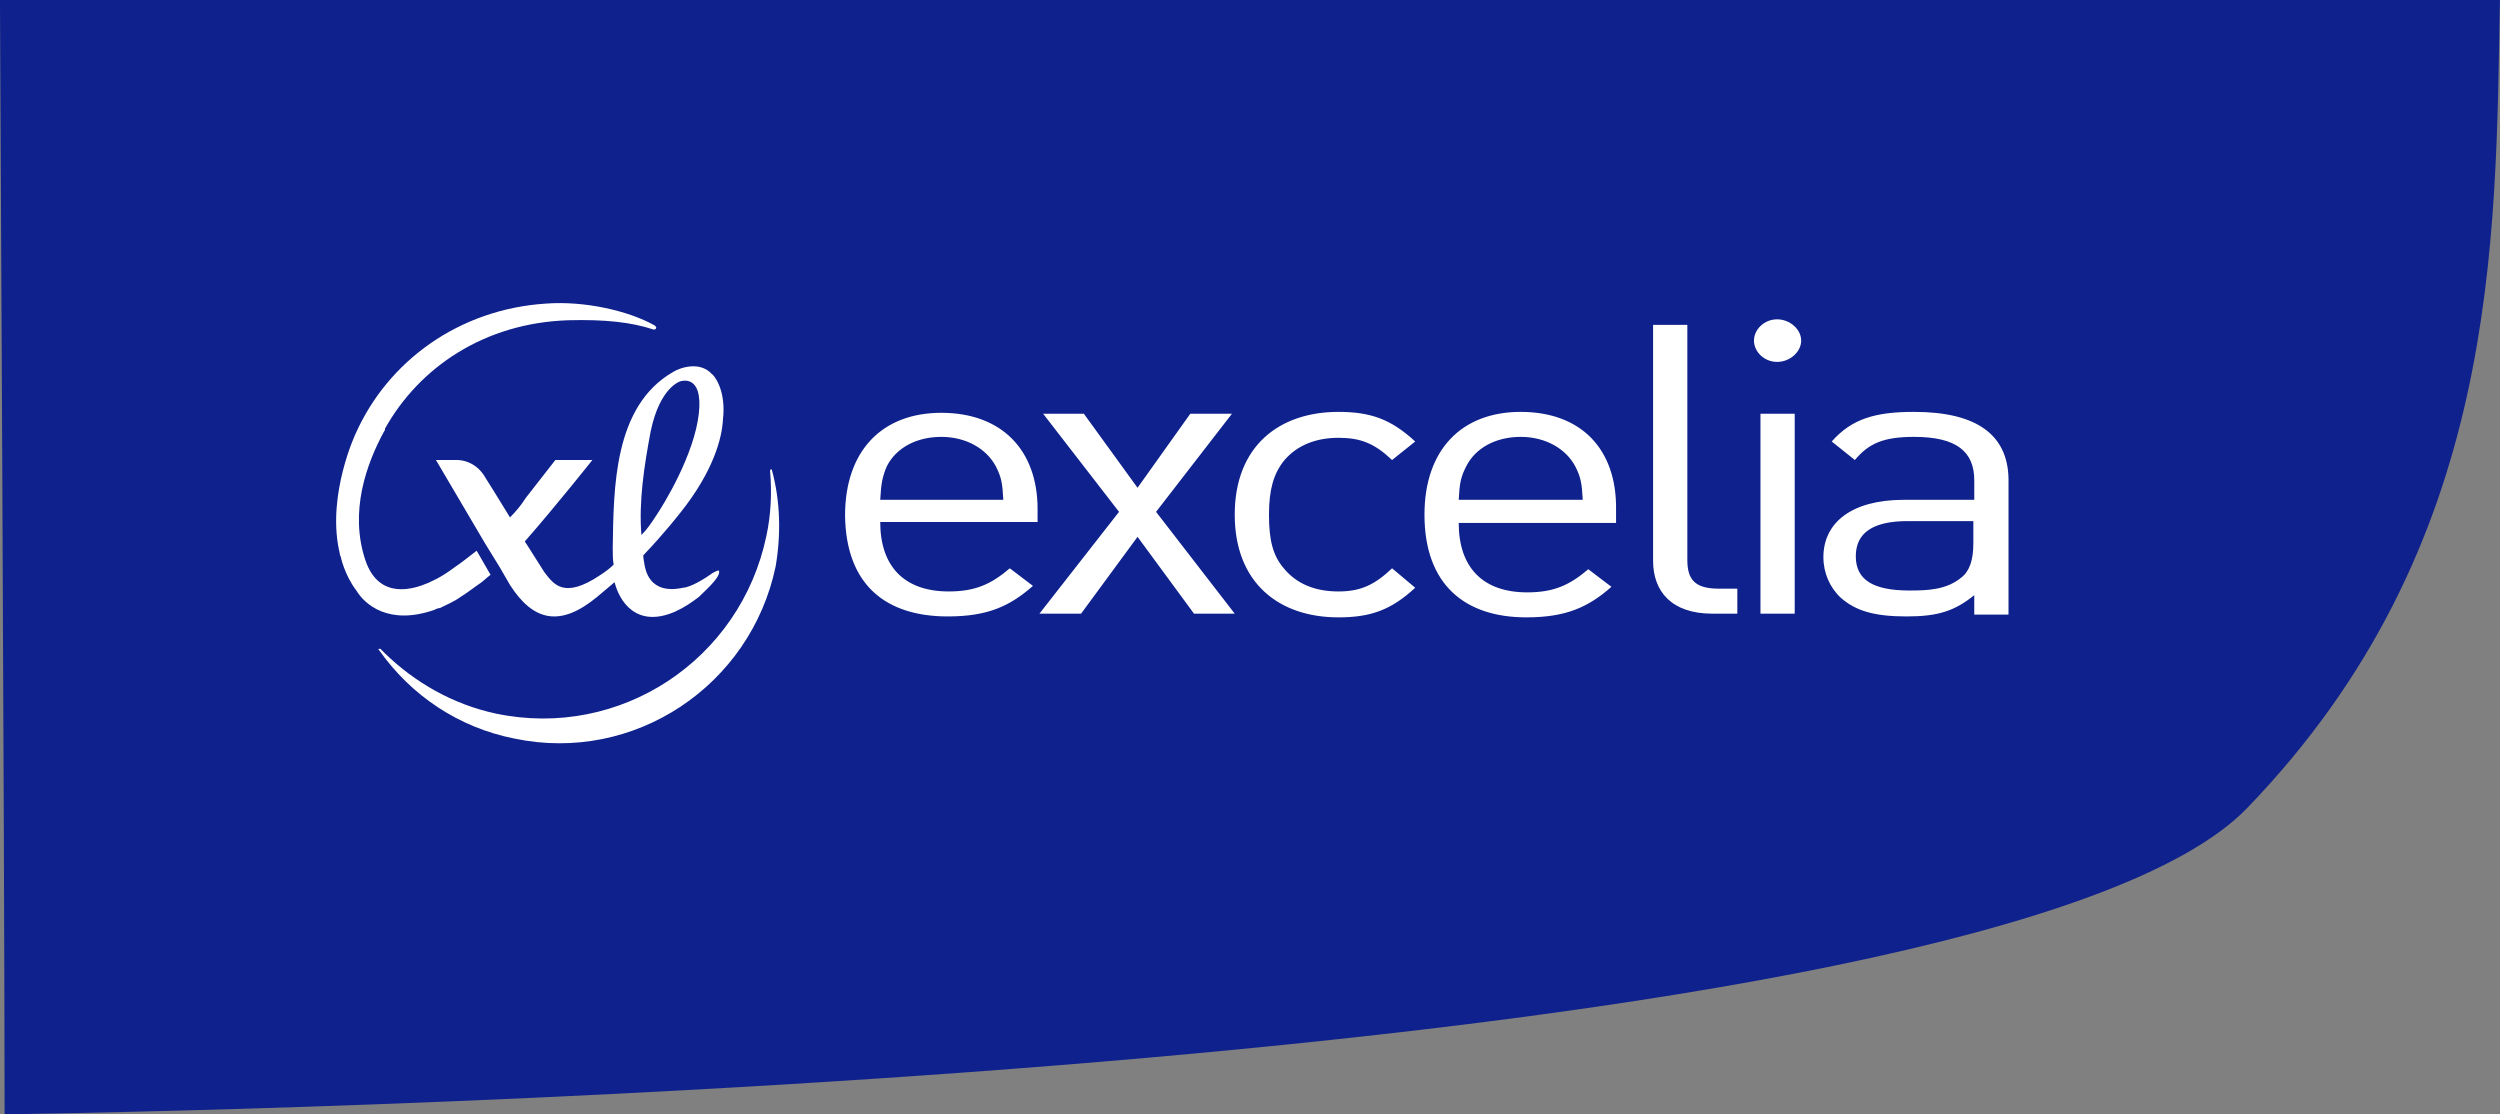 <svg version="1.1" id="Calque_1" xmlns="http://www.w3.org/2000/svg" x="0" y="0" viewBox="0 0 270.1 120.4" style="enable-background:new 0 0 270.1 120.4" xml:space="preserve"><rect x="0" y="0" width="270.1" height="120.4" fill="#808080" stroke="none"/><style>.st1,.st2{fill:#fff}.st2{display:none}</style><g id="Groupe_970" transform="translate(.696 1.389)"><g id="Groupe_1084"><path id="Tracé_407" d="M-.7-1.5S-.2 93-.2 119c34-.5 215-4.8 242.3-33.1S268.9 25 269.4-1.5H-.7z" style="fill:#0f218c"/></g></g><path class="st1" d="M83.4 50.8c0-.1-.1-.1-.1-.1-.1 0-.1.2-.1.2.2 2.3.1 4.7-.4 7C80 71.3 67 79.9 53.6 77.1c-4.7-1-8.8-3.4-12-6.5l-.5-.5H41c-.1 0-.1 0-.1.1l.1.1c3.4 4.8 8.5 8.3 14.6 9.5 12.9 2.7 25.5-5.7 28.2-18.6.6-3.5.5-7.1-.4-10.4zM46.9 65.9c.2-.1.4-.2.6-.2 0 0 1.1-.5 1.8-.9.1-.1.2-.1.3-.2 1.1-.7 1.7-1.2 2.3-1.6.3-.2.7-.6 1.1-.9l-1.5-2.6c-.9.7-1.8 1.4-2.4 1.8-1.6 1.2-2.5 1.5-2.9 1.7-1.4.6-5.2 1.9-6.7-2.4-1.8-5.3.1-10.5 2-14 .1-.1.1-.2.1-.3 3.7-6.6 10.7-11.4 19.8-11.7 3.9-.1 6.8.2 9.2 1h.1c.1 0 .2-.1.2-.2s-.1-.1-.1-.2c-3-1.7-7.8-2.7-11.8-2.4-9.4.6-17.1 6.2-20.6 14.1 0 0-3 6.4-1.8 12.4.1.3.1.7.2.8 0 0 .4 2 1.7 3.7.9 1.5 3.5 3.8 8.4 2.1z"/><path class="st1" d="M66.2 59.2c0 .6 0 1.3.1 1.8-.4.4-.8.7-1.4 1.1-4 2.7-5.1 1-6.1-.3l-1.9-3s-.1-.1-.2-.3c3.5-4 7.3-8.8 7.3-8.8h-4s-2.5 3.2-3.2 4.1c-.5.8-1.1 1.5-1.7 2.1-1.1-1.8-2.4-3.9-2.6-4.2-1.2-2.2-3.3-2-3.3-2h-2.1l5.3 9 1.6 2.6 1.1 1.9c2.5 3.9 5.4 4.6 9.4 1.3.6-.5 1.3-1.1 1.9-1.6.5 2 2.3 5 6.5 3.2 1.1-.5 1.8-1 2.6-1.6.7-.7 2.2-2 2.2-2.7 0-.3-.2-.1-.3-.1-.1 0-.1.1-.2.1s-.1.1-.2.1c-1.8 1.3-2.9 1.6-3.2 1.6-3.7.8-4.1-2-4.2-2.7 0-.1-.1-.4-.1-.8 2.3-2.4 4-4.6 4-4.6 3.6-4.5 4.5-8.1 4.6-10 .4-3.3-1-4.9-1.2-5-1.3-1.4-3.4-.7-4.2-.2-6.4 3.7-6.4 12.5-6.5 19zm7.3-18s2.5-.9 2 3.5-3.7 9.7-4.8 11.3c-.4.6-.8 1.2-1.4 1.8-.3-3.6.3-7.5 1-11.2 1-4.8 3.2-5.4 3.2-5.4zM102.4 66.6c4.3 0 6.7-1.1 9.2-3.3l-2.5-1.9c-2 1.7-3.7 2.5-6.6 2.5-4.8 0-7.4-2.7-7.4-7.5h17V55c0-6.4-3.9-10.4-10.4-10.4-6.4 0-10.4 4.1-10.4 11.1.1 7.5 4.4 10.9 11.1 10.9zm-6.6-16.2c1-2 3.2-3.2 5.9-3.2s4.9 1.3 5.9 3.2c.6 1.2.7 1.8.8 3.6H95.1c.1-1.7.2-2.4.7-3.6zM116.8 66.3l6.1-8.3 6.1 8.3h4.4l-8.5-11 8.2-10.6h-4.5l-5.7 8-5.8-8h-4.4l8.2 10.6-8.6 11zM144.6 47.3c2.4 0 3.9.6 5.8 2.4l2.5-2c-2.6-2.4-4.8-3.2-8.3-3.2-6.4 0-11.2 3.7-11.2 11.1 0 7.4 4.8 11.1 11.2 11.1 3.5 0 5.7-.8 8.3-3.2l-2.5-2.1c-1.9 1.8-3.4 2.5-5.8 2.5-2.5 0-4.5-.8-5.9-2.5-1.2-1.4-1.6-3.1-1.6-5.8 0-2.7.5-4.4 1.6-5.8 1.4-1.7 3.5-2.5 5.9-2.5zM164.3 44.5c-6.4 0-10.4 4.1-10.4 11.1 0 7.6 4.4 11.1 11 11.1 4.3 0 6.7-1.1 9.2-3.3l-2.5-1.9c-2 1.7-3.7 2.5-6.6 2.5-4.8 0-7.4-2.7-7.4-7.5h17v-1.4c.1-6.6-3.8-10.6-10.3-10.6zm-6.7 9.5c.1-1.8.2-2.4.8-3.6 1-2 3.2-3.2 5.9-3.2s4.9 1.3 5.9 3.2c.6 1.2.7 1.8.8 3.6h-13.4zM182.3 60.5V35.1h-3.7v25.5c0 3.3 2 5.7 6.4 5.7h2.7v-2.7h-2c-2.6 0-3.4-1-3.4-3.1zM190.2 44.7h3.7v21.6h-3.7zM192 34.5c-1.4 0-2.5 1.1-2.5 2.3 0 1.2 1.1 2.3 2.5 2.3s2.6-1.1 2.6-2.3c0-1.2-1.2-2.3-2.6-2.3zM206.8 44.5c-4.1 0-6.7.7-8.9 3.2l2.5 2c1.5-1.8 3.1-2.5 6.4-2.5 4.6 0 6.5 1.6 6.5 4.7V54h-7.6c-5.7 0-8.7 2.5-8.7 6.2 0 1.7.7 3.3 1.9 4.4 1.6 1.4 3.6 2 7.1 2 3.4 0 5.2-.6 7.3-2.3v2.1h3.7V51.7c-.1-4.7-3.4-7.2-10.2-7.2zm6.4 14.2c0 1.8-.4 3-1.3 3.7-1.6 1.3-3.5 1.4-5.6 1.4-4 0-5.8-1.2-5.8-3.7s1.8-3.8 5.6-3.8h7.1v2.4z"/></svg>